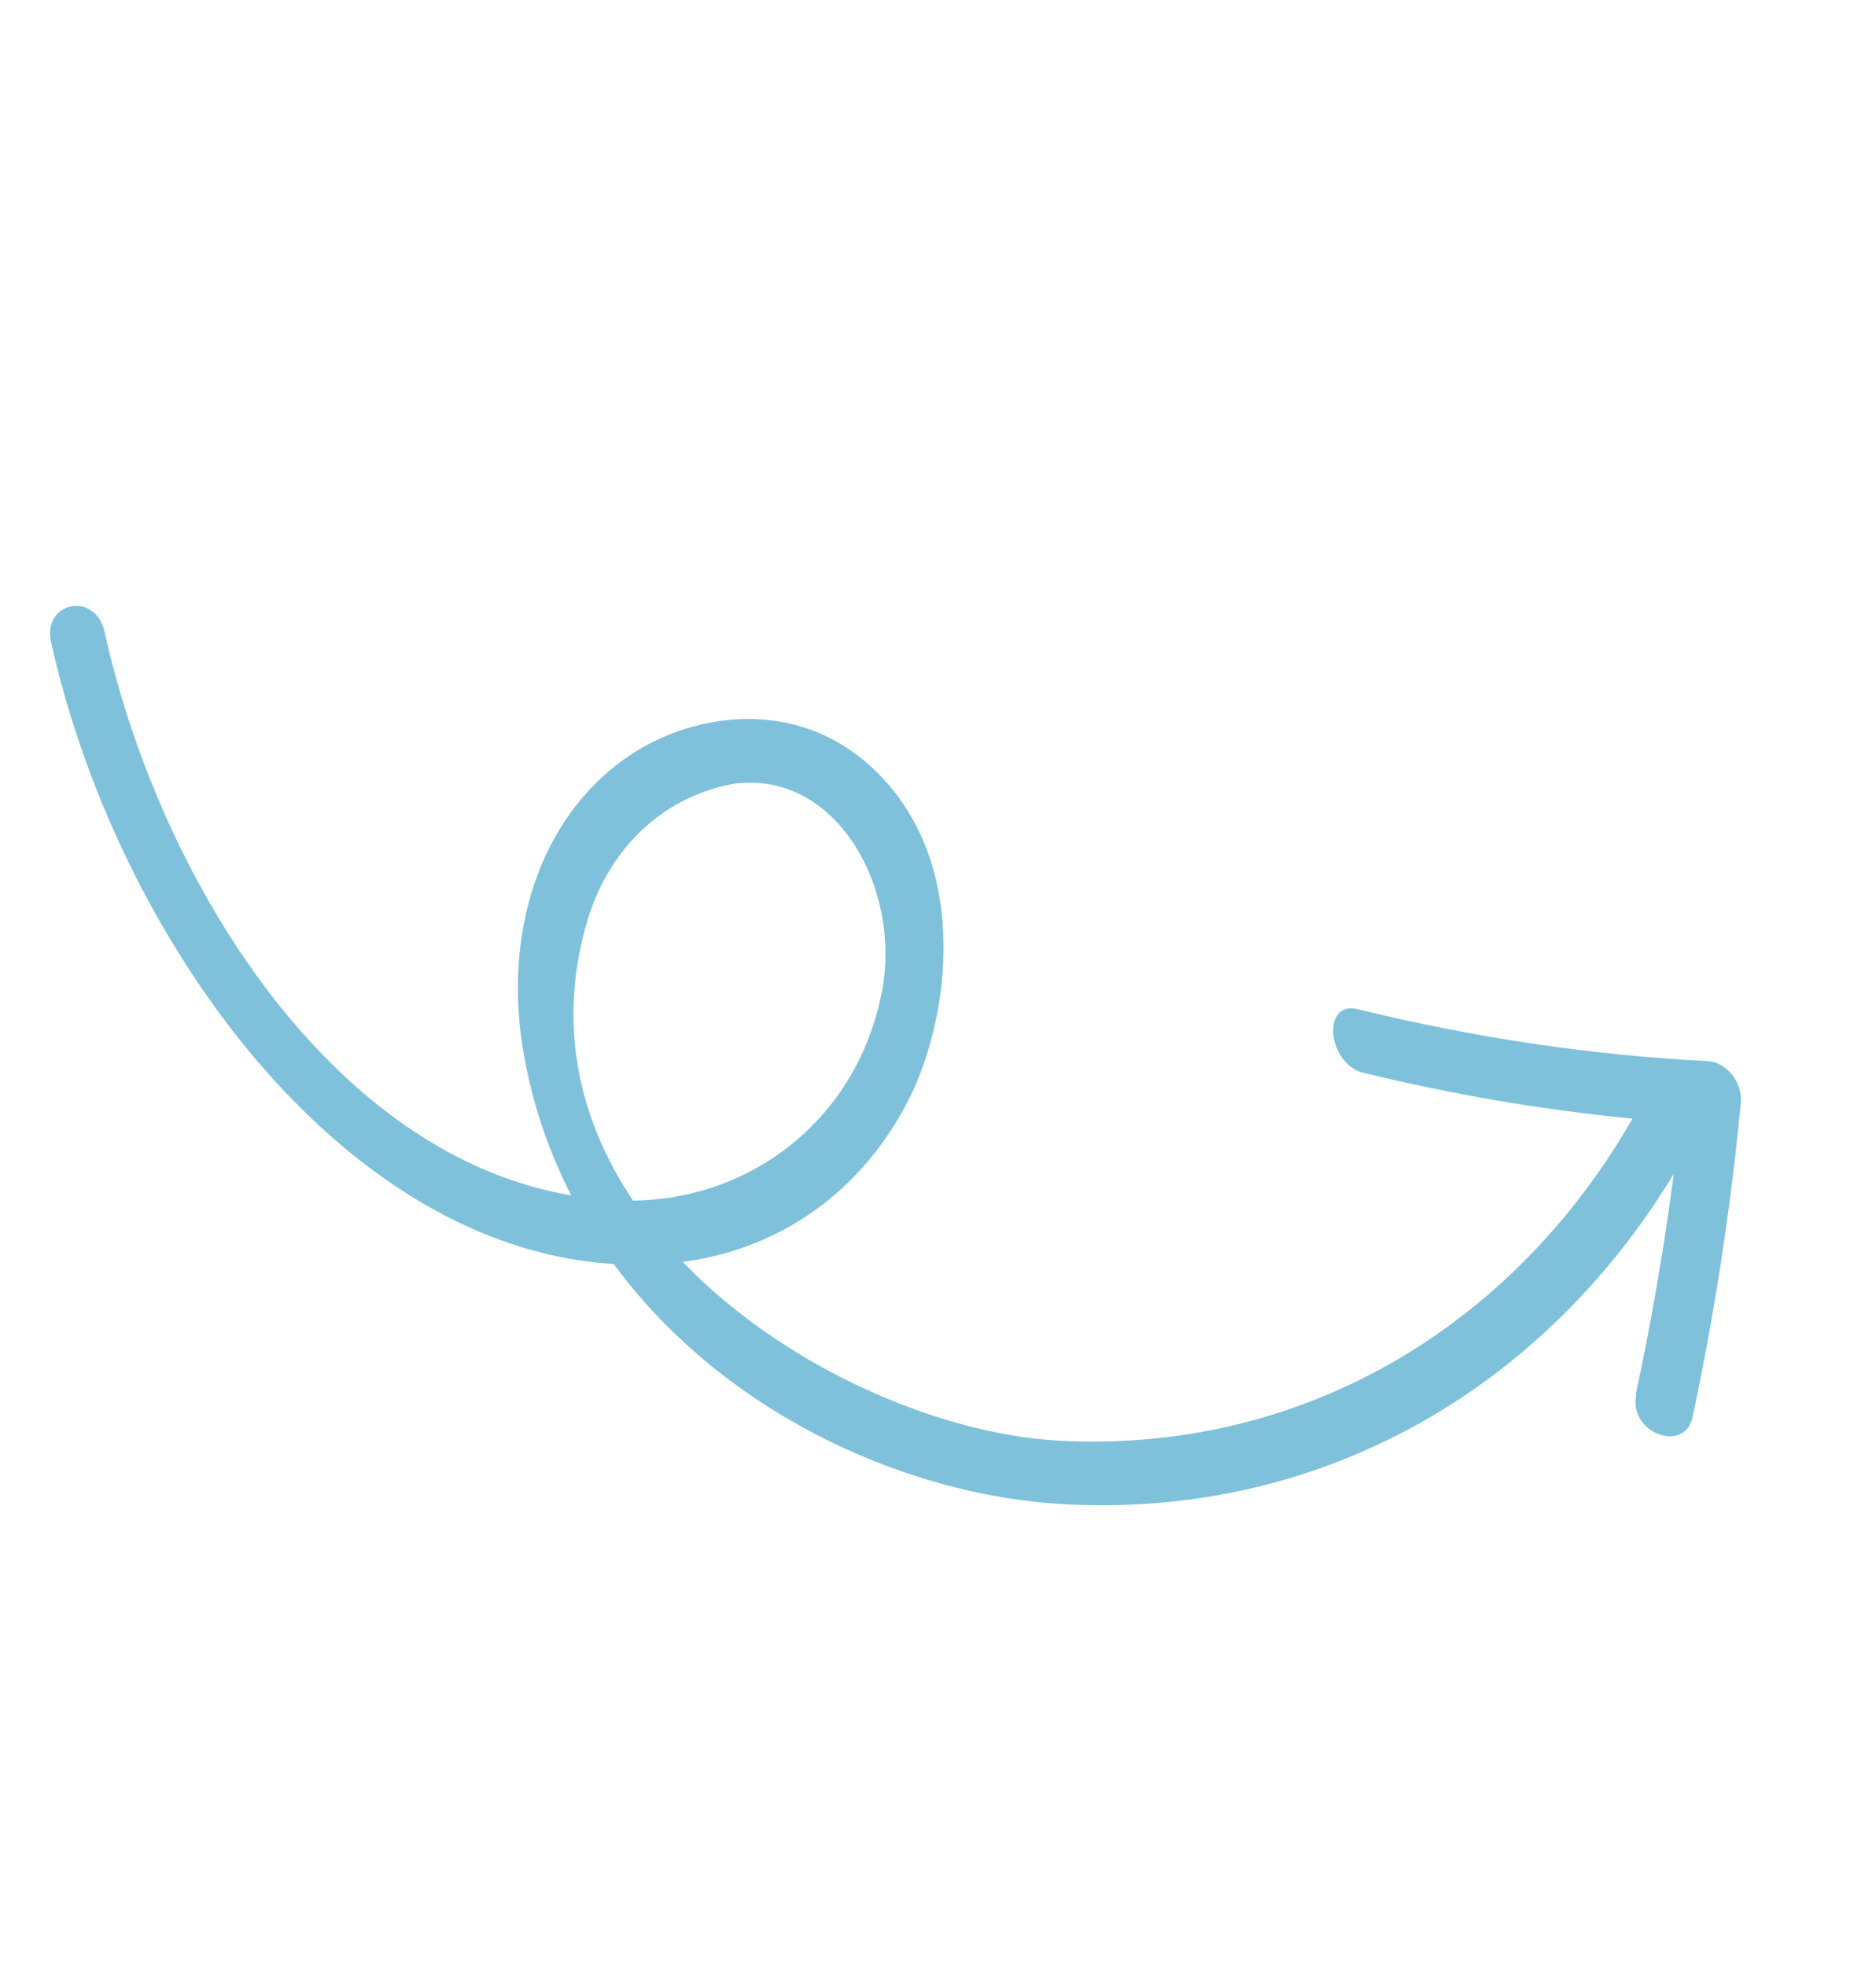 <?xml version="1.0" encoding="UTF-8"?> <svg xmlns="http://www.w3.org/2000/svg" width="623" height="653" viewBox="0 0 623 653" fill="none"><path d="M34.714 209.823C54.498 298.834 118.355 396.076 206.547 398.666C247.563 399.944 284.674 372.705 292.936 328.959C299.341 295.003 277.7 255.272 243.1 260.376C231.241 262.672 220.611 268.273 212.099 276.711C203.587 285.15 197.44 296.181 194.17 308.883C168.611 405.439 280.363 475.201 352.933 478.518C437.135 482.471 509.112 436.044 547.28 362.038C552.829 351.313 570.198 363.423 564.648 374.149C523.248 454.38 445.83 504.034 354.737 499.615C280.559 496.114 190.767 443.932 173.997 350.446C170.431 330.52 171.605 310.917 177.396 293.671C183.188 276.424 193.387 262.162 206.936 252.365C228.876 236.449 265.262 230.656 291.248 256.51C321.134 285.925 316.279 334.628 302.615 363.459C294.89 379.346 283.875 392.54 270.29 402.18C256.705 411.82 240.856 417.689 223.777 419.404C123.111 429.145 40.023 317.277 16.956 213.237C13.989 199.821 31.687 196.185 34.714 209.823Z" fill="#7FC1DB"></path><path d="M543.14 463.403C550.445 429.509 555.847 394.767 559.321 359.355L569.606 373.504C530.941 371.574 491.838 365.806 452.749 356.265C440.724 353.293 438.795 332.097 450.945 335.169C490.016 344.737 529.104 350.516 567.751 352.436C569.192 352.612 570.641 353.147 571.992 354.003C573.342 354.859 574.559 356.013 575.552 357.379C576.544 358.746 577.286 360.289 577.723 361.894C578.159 363.499 578.279 365.125 578.073 366.649C574.66 402.015 569.325 436.717 562.097 470.579C559.425 482.978 540.621 475.713 543.396 463.256L543.14 463.403Z" fill="#7FC1DB"></path></svg> 